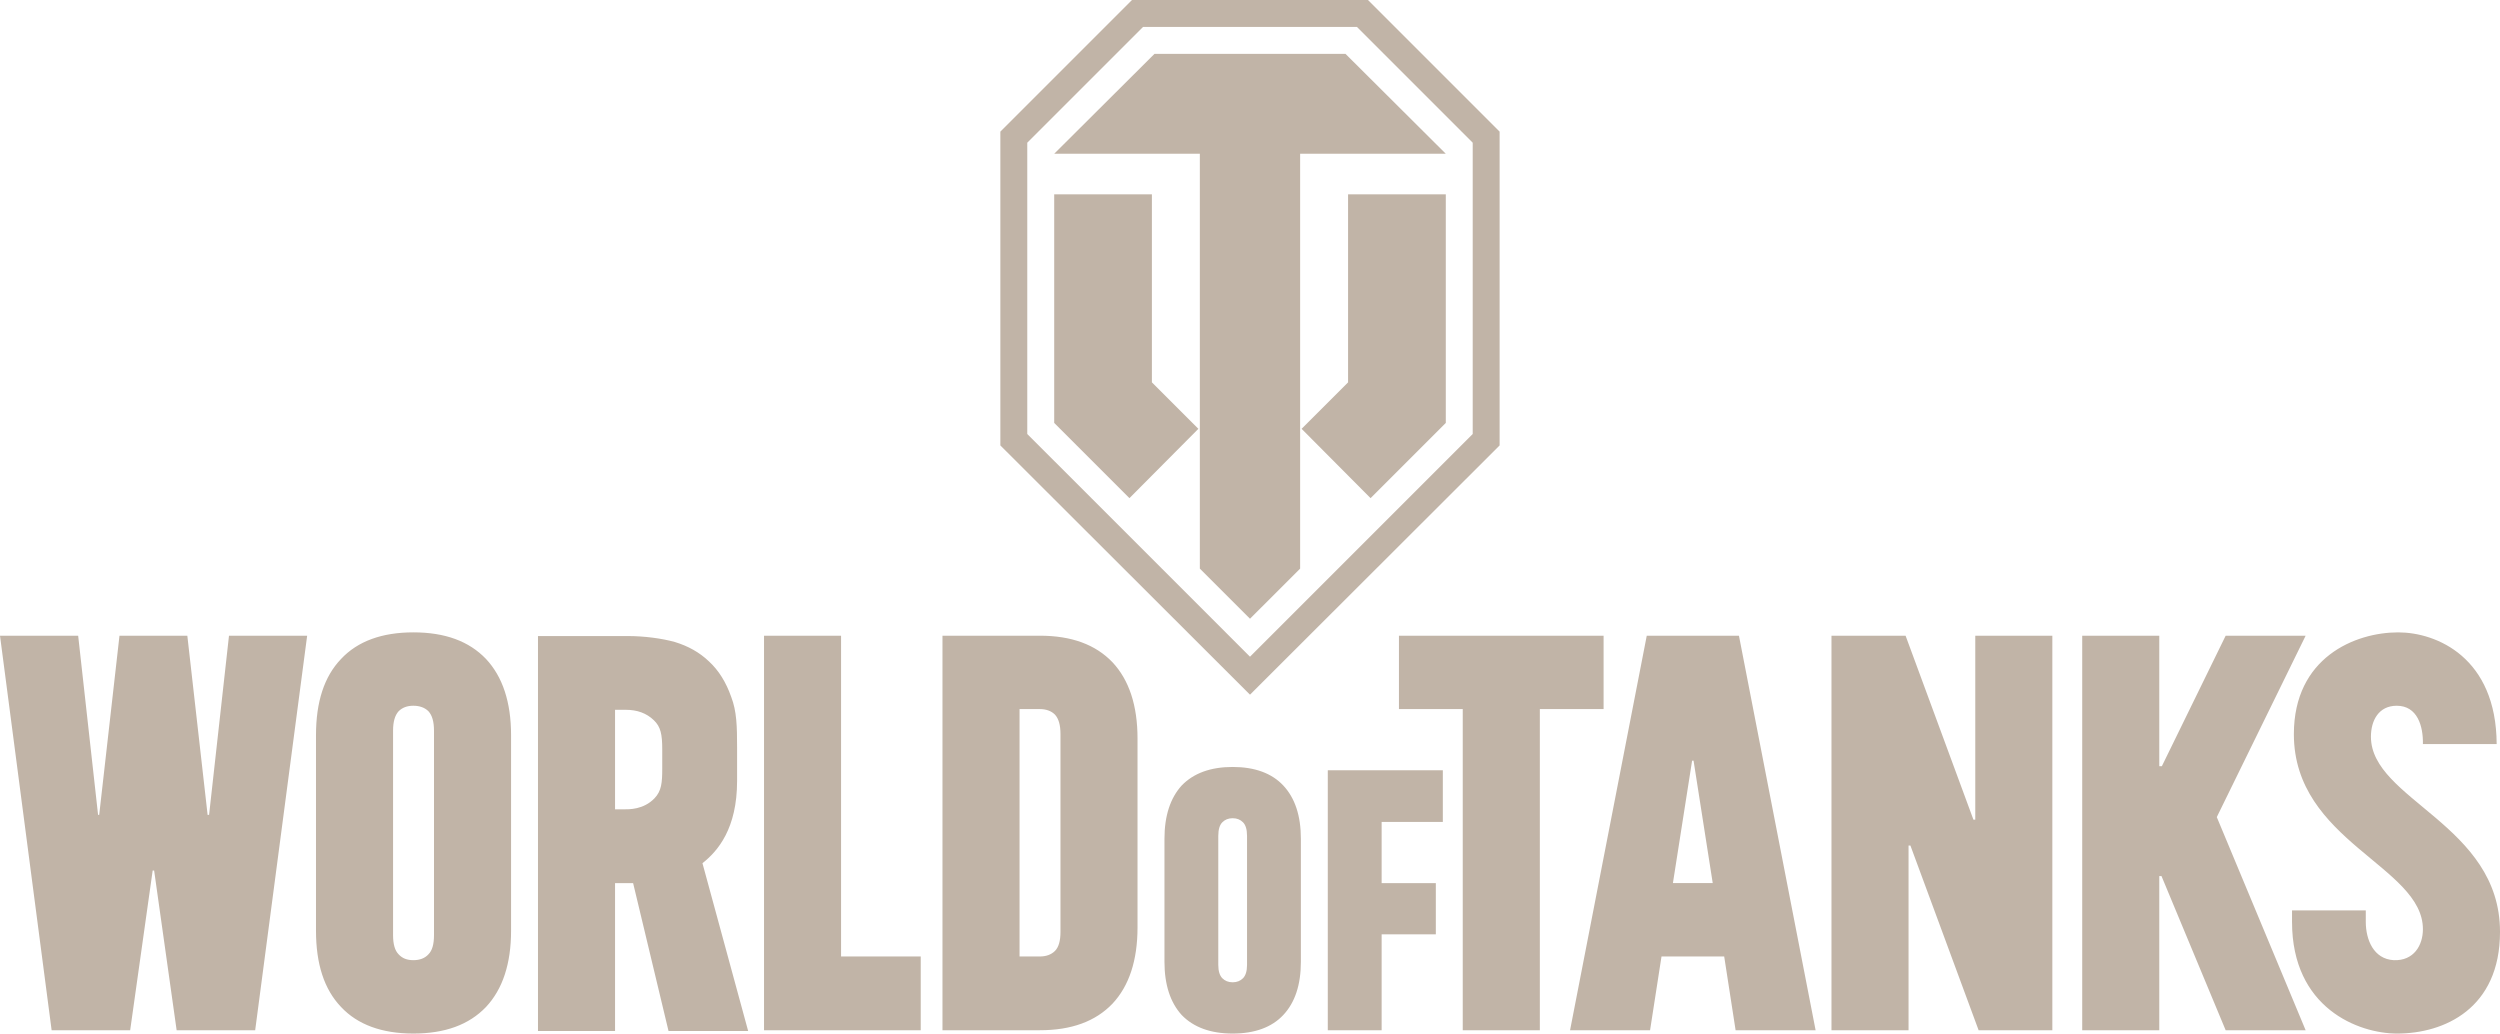 <?xml version="1.0" encoding="utf-8"?>
<!-- Generator: Adobe Illustrator 17.0.0, SVG Export Plug-In . SVG Version: 6.00 Build 0)  -->
<!DOCTYPE svg PUBLIC "-//W3C//DTD SVG 1.1//EN" "http://www.w3.org/Graphics/SVG/1.1/DTD/svg11.dtd">
<svg version="1.1" id="Layer_1" xmlns="http://www.w3.org/2000/svg" xmlns:xlink="http://www.w3.org/1999/xlink" x="0px" y="0px"
	 width="803.019px" height="331.983px" viewBox="0 0 803.019 331.983" enable-background="new 0 0 803.019 331.983"
	 xml:space="preserve">
<g id="WoT_x5F_Logo_x5F_MainVersion_x5F_WhiteR">
	<rect id="SaveZone" x="-98.491" y="-97.413" fill="none" width="1000" height="526.851"/>
	<path id="WoT_x5F_Logo_x5F_MainVersion_x5F_WhiteR_1_" fill="#c1b4a7" d="M212.716,240.672c0-4.738-0.472-7.227-2.721-9.356
		c-2.369-2.257-5.33-3.321-9.004-3.321c-3.433,0-3.433,0-3.433,0c0,31.973,0,31.973,0,31.973c2.721,0,2.721,0,2.721,0
		c1.777,0,6.395,0.129,9.949-3.545c2.257-2.369,2.489-4.979,2.489-9.597C212.716,244.226,212.716,242.449,212.716,240.672z
		 M225.634,277.264c14.678,53.896,14.678,53.896,14.678,53.896c-25.579,0-25.579,0-25.579,0
		c-11.373-47.501-11.373-47.501-11.373-47.501c-5.802,0-5.802,0-5.802,0c0,47.501,0,47.501,0,47.501c-24.755,0-24.755,0-24.755,0
		c0-126.855,0-126.855,0-126.855c28.901,0,28.901,0,28.901,0c5.09,0,10.781,0.721,15.047,1.905
		c4.257,1.296,7.923,3.313,11.013,6.275c3.073,2.841,5.442,6.626,7.107,11.364c1.777,4.618,1.888,9.476,1.888,16.223
		c0,1.777,0,7.227,0,10.781C236.758,266.131,230.604,273.358,225.634,277.264z M426.496,247.419c0,83.5,0,83.5,0,83.5
		c17.296,0,17.296,0,17.296,0c0-30.797,0-30.797,0-30.797c17.407,0,17.407,0,17.407,0c0-16.463,0-16.463,0-16.463
		c-17.407,0-17.407,0-17.407,0c0-19.656,0-19.656,0-19.656c19.656,0,19.656,0,19.656,0c0-16.583,0-16.583,0-16.583l0,0H426.496z
		 M634.474,263.29c-0.592,0-0.592,0-0.592,0c-21.794-59.097-21.794-59.097-21.794-59.097c-23.802,0-23.802,0-23.802,0
		c0,126.726,0,126.726,0,126.726c24.755,0,24.755,0,24.755,0c0-59.337,0-59.337,0-59.337c0.592,0,0.592,0,0.592,0
		c21.914,59.337,21.914,59.337,21.914,59.337c23.682,0,23.682,0,23.682,0c0-126.726,0-126.726,0-126.726
		c-24.755,0-24.755,0-24.755,0V263.29z M550.141,283.658c-6.155-39.321-6.155-39.321-6.155-39.321c-0.472,0-0.472,0-0.472,0
		c-6.163,39.321-6.163,39.321-6.163,39.321H550.141z M558.562,204.193c24.626,126.726,24.626,126.726,24.626,126.726
		c-25.699,0-25.699,0-25.699,0c-3.665-23.69-3.665-23.69-3.665-23.69c-20.137,0-20.137,0-20.137,0
		c-3.674,23.69-3.674,23.69-3.674,23.69c-25.699,0-25.699,0-25.699,0c24.635-126.726,24.635-126.726,24.635-126.726H558.562z
		 M340.635,235.814c0-2.962-0.592-4.979-1.777-6.275c-1.193-1.193-2.85-1.777-4.858-1.777c-6.515,0-6.515,0-6.515,0
		c0,79.466,0,79.466,0,79.466c6.515,0,6.515,0,6.515,0c2.009,0,3.665-0.592,4.858-1.777c1.184-1.185,1.777-3.202,1.777-6.154
		V235.814z M357.33,212.716c5.33,5.682,8.051,13.854,8.051,24.515c0,60.642,0,60.642,0,60.642c0,10.669-2.721,18.841-8.051,24.523
		c-5.451,5.682-13.15,8.523-23.33,8.523c-31.27,0-31.27,0-31.27,0c0-126.726,0-126.726,0-126.726c31.27,0,31.27,0,31.27,0
		C344.18,204.193,351.88,207.033,357.33,212.716z M400.557,268.5c0-2.129-0.472-3.553-1.305-4.378
		c-0.824-0.833-1.897-1.305-3.313-1.305c-1.416,0-2.489,0.472-3.313,1.305c-0.833,0.824-1.305,2.249-1.305,4.378
		c0,41.458,0,41.458,0,41.458c0,2.008,0.472,3.433,1.305,4.266c0.824,0.824,1.897,1.296,3.313,1.296
		c1.416,0,2.489-0.472,3.313-1.296c0.833-0.833,1.305-2.258,1.305-4.266V268.5z M412.17,252.277
		c3.785,4.026,5.682,9.717,5.682,17.176c0,39.441,0,39.441,0,39.441c0,7.459-1.897,13.15-5.682,17.167
		c-3.674,3.906-9.124,5.923-16.231,5.923s-12.549-2.017-16.343-5.923c-3.665-4.017-5.562-9.708-5.562-17.167
		c0-39.441,0-39.441,0-39.441c0-7.459,1.897-13.15,5.562-17.176c3.794-3.906,9.236-5.923,16.343-5.923
		S408.496,248.371,412.17,252.277z M761.561,236.638c0-5.201,2.481-9.948,8.292-9.948c6.626,0,8.523,6.524,8.403,12.317
		c23.691,0,23.691,0,23.691,0c-0.112-27.827-19.304-35.887-31.622-35.887c-13.854,0-33.518,8.06-33.518,32.695
		c0,34.462,41.449,42.402,41.449,62.65c0,5.211-2.953,10.189-9.347,9.949c-6.524-0.352-9.004-6.627-9.004-12.309
		c0-3.674,0-3.674,0-3.674c-23.69,0-23.69,0-23.69,0c0,3.674,0,3.674,0,3.674c0,27.716,21.321,35.879,33.759,35.879
		c15.159,0,33.046-8.051,33.046-32.686C803.019,264.835,761.561,256.895,761.561,236.638z M740.591,204.193
		c-25.69,0-25.69,0-25.69,0c-20.497,41.921-20.497,41.921-20.497,41.921c-0.824,0-0.824,0-0.824,0c0-41.921,0-41.921,0-41.921
		c-24.755,0-24.755,0-24.755,0c0,126.726,0,126.726,0,126.726c24.755,0,24.755,0,24.755,0c0-49.51,0-49.51,0-49.51
		c0.712,0,0.712,0,0.712,0c20.609,49.51,20.609,49.51,20.609,49.51c25.69,0,25.69,0,25.69,0
		c-28.54-68.461-28.54-68.461-28.54-68.461L740.591,204.193z M139.404,234.741c0-2.953-0.592-4.97-1.777-6.275
		c-1.185-1.184-2.85-1.777-4.858-1.777s-3.554,0.593-4.738,1.777c-1.176,1.305-1.777,3.322-1.777,6.275c0,65.62,0,65.62,0,65.62
		c0,2.962,0.601,4.979,1.777,6.163c1.184,1.305,2.729,1.889,4.738,1.889s3.674-0.584,4.858-1.889
		c1.184-1.184,1.777-3.201,1.777-6.163V234.741z M156.099,211.652c5.33,5.682,8.06,13.853,8.06,24.514c0,62.78,0,62.78,0,62.78
		c0,10.661-2.73,18.824-8.06,24.515c-5.442,5.682-13.141,8.523-23.33,8.523c-10.069,0-17.888-2.841-23.21-8.523
		c-5.45-5.691-8.06-13.854-8.06-24.515c0-62.78,0-62.78,0-62.78c0-10.661,2.609-18.832,8.06-24.514
		c5.322-5.691,13.141-8.532,23.21-8.532C142.958,203.12,150.657,205.961,156.099,211.652z M67.157,261.745c-0.472,0-0.472,0-0.472,0
		c-6.515-57.552-6.515-57.552-6.515-57.552c-21.793,0-21.793,0-21.793,0c-6.515,57.552-6.515,57.552-6.515,57.552
		c-0.361,0-0.361,0-0.361,0c-6.395-57.552-6.395-57.552-6.395-57.552c-25.107,0-25.107,0-25.107,0
		c16.583,126.726,16.583,126.726,16.583,126.726c25.227,0,25.227,0,25.227,0c7.227-51.286,7.227-51.286,7.227-51.286
		c0.472,0,0.472,0,0.472,0c7.227,51.286,7.227,51.286,7.227,51.286c25.227,0,25.227,0,25.227,0
		c16.695-126.726,16.695-126.726,16.695-126.726c-25.106,0-25.106,0-25.106,0L67.157,261.745z M270.156,204.193
		c-24.746,0-24.746,0-24.746,0c0,126.726,0,126.726,0,126.726c50.333,0,50.333,0,50.333,0c0-23.69,0-23.69,0-23.69
		c-25.587,0-25.587,0-25.587,0V204.193z M515.086,204.193c-65.732,0-65.732,0-65.732,0c0,23.57,0,23.57,0,23.57
		c20.489,0,20.489,0,20.489,0c0,103.156,0,103.156,0,103.156c24.763,0,24.763,0,24.763,0c0-103.156,0-103.156,0-103.156
		c20.48,0,20.48,0,20.48,0V204.193z M401.509,198.742c16.103-16.102,16.103-16.102,16.103-16.102c0-133.25,0-133.25,0-133.25
		c46.789,0,46.789,0,46.789,0c-32.223-32.094-32.223-32.094-32.223-32.094c-61.346,0-61.346,0-61.346,0
		C338.618,49.39,338.618,49.39,338.618,49.39c46.78,0,46.78,0,46.78,0c0,133.25,0,133.25,0,133.25L401.509,198.742z
		 M433.011,122.821c-14.927,14.918-14.927,14.918-14.927,14.918c22.154,22.274,22.154,22.274,22.154,22.274
		c24.163-24.163,24.163-24.163,24.163-24.163c0-73.432,0-73.432,0-73.432c-31.39,0-31.39,0-31.39,0V122.821z M329.966,139.405
		c71.543,71.535,71.543,71.535,71.543,71.535c71.535-71.535,71.535-71.535,71.535-71.535c0-93.569,0-93.569,0-93.569
		C435.861,8.652,435.861,8.652,435.861,8.652c-68.702,0-68.702,0-68.702,0c-37.192,37.184-37.192,37.184-37.192,37.184V139.405z
		 M401.509,223.136c-80.187-80.058-80.187-80.058-80.187-80.058c0-100.796,0-100.796,0-100.796C363.605,0,363.605,0,363.605,0
		c75.801,0,75.801,0,75.801,0c42.282,42.282,42.282,42.282,42.282,42.282c0,100.796,0,100.796,0,100.796
		C401.509,223.136,401.509,223.136,401.509,223.136L401.509,223.136z M370,122.821c14.927,14.918,14.927,14.918,14.927,14.918
		c-22.146,22.274-22.146,22.274-22.146,22.274c-24.163-24.163-24.163-24.163-24.163-24.163c0-73.432,0-73.432,0-73.432
		c31.381,0,31.381,0,31.381,0V122.821z"/>
</g>
</svg>
